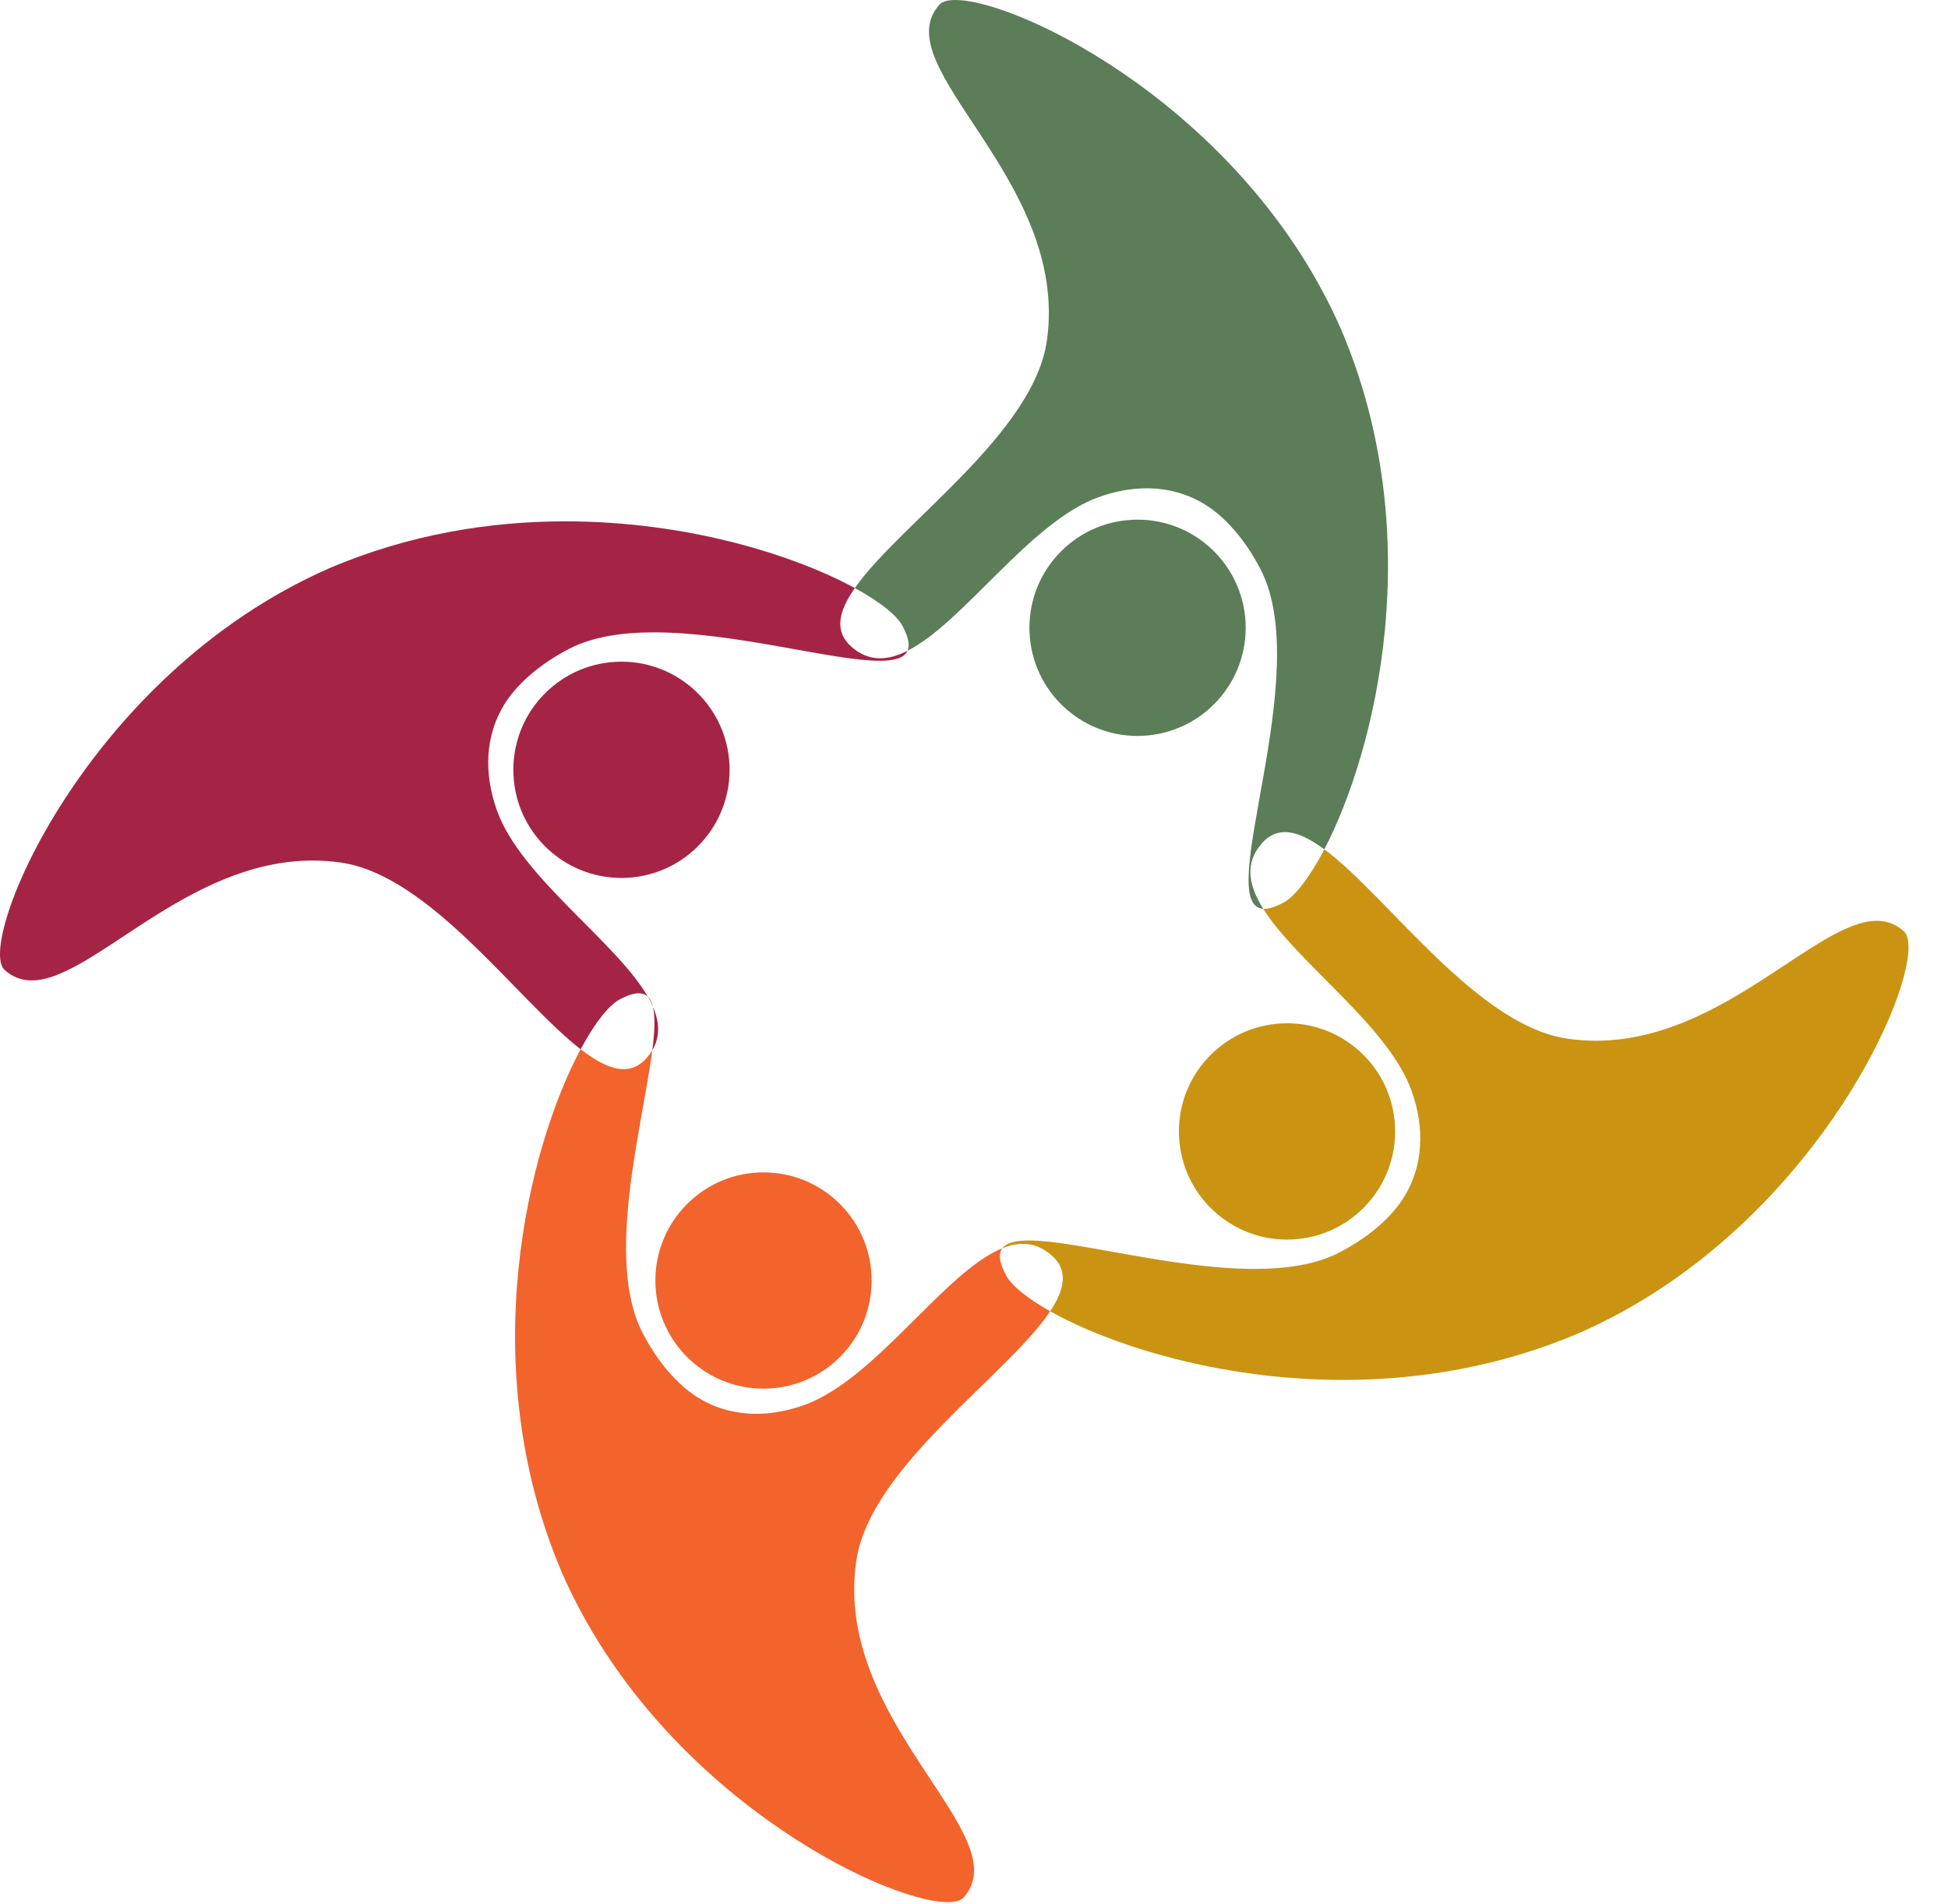 <svg width="44" height="43" viewBox="0 0 44 43" fill="none" xmlns="http://www.w3.org/2000/svg">
<path d="M17.244 31.359C15.948 31.359 14.868 30.34 14.806 29.032C14.743 27.685 15.783 26.541 17.131 26.477C17.17 26.476 17.209 26.475 17.248 26.475C18.544 26.475 19.624 27.494 19.685 28.802C19.749 30.149 18.708 31.293 17.361 31.356C17.322 31.358 17.283 31.359 17.244 31.359Z" fill="#F3632C"/>
<path d="M21.407 42.954C19.937 42.954 14.851 40.442 12.693 35.515C10.685 30.81 11.941 25.884 13.115 23.694C13.474 23.972 13.8 24.144 14.086 24.144C14.276 24.144 14.449 24.068 14.602 23.896C14.654 23.836 14.698 23.777 14.734 23.716C14.514 25.432 13.656 28.448 14.515 30.102C14.852 30.752 15.297 31.271 15.77 31.563C16.165 31.807 16.612 31.927 17.084 31.927C17.44 31.927 17.81 31.858 18.182 31.723C19.788 31.137 21.342 28.711 22.64 28.188C22.548 28.312 22.567 28.509 22.727 28.805C22.847 29.029 23.194 29.315 23.72 29.611C22.752 31.067 19.63 33.138 19.337 35.273C18.829 38.919 23.023 41.447 21.765 42.85C21.703 42.92 21.58 42.954 21.407 42.954ZM14.75 22.741C14.717 22.664 14.678 22.586 14.631 22.507C14.688 22.559 14.726 22.639 14.75 22.741Z" fill="#F3632C"/>
<path d="M14.035 19.826C12.739 19.826 11.659 18.808 11.598 17.499C11.534 16.152 12.575 15.008 13.922 14.945C13.961 14.943 14.001 14.942 14.039 14.942C15.335 14.942 16.415 15.961 16.477 17.269C16.54 18.616 15.5 19.76 14.152 19.823C14.113 19.826 14.074 19.826 14.035 19.826Z" fill="#A52445"/>
<path d="M25.692 16.619C24.396 16.619 23.316 15.6 23.255 14.292C23.191 12.944 24.232 11.801 25.579 11.738C25.619 11.735 25.657 11.735 25.696 11.735C26.992 11.735 28.072 12.754 28.134 14.062C28.197 15.409 27.157 16.553 25.809 16.616C25.77 16.618 25.731 16.619 25.692 16.619Z" fill="#5B7D58"/>
<path d="M14.734 23.716C14.787 23.304 14.803 22.967 14.75 22.741C14.898 23.085 14.915 23.411 14.734 23.716ZM13.115 23.695C11.675 22.579 9.707 19.753 7.681 19.476C7.471 19.447 7.264 19.433 7.062 19.433C5.636 19.433 4.394 20.11 3.336 20.787C2.278 21.464 1.405 22.14 0.716 22.14C0.493 22.14 0.289 22.069 0.104 21.904C-0.557 21.311 1.933 15.243 7.439 12.832C9.24 12.063 11.072 11.773 12.772 11.773C15.546 11.773 17.965 12.547 19.308 13.28C18.94 13.806 18.838 14.255 19.228 14.602C19.434 14.786 19.652 14.865 19.879 14.866C20.078 14.866 20.285 14.804 20.497 14.697C20.424 14.86 20.199 14.922 19.867 14.922C19.332 14.922 18.52 14.761 17.61 14.601C16.701 14.44 15.695 14.28 14.775 14.28C14.053 14.28 13.382 14.378 12.852 14.653C12.203 14.991 11.683 15.436 11.391 15.908C10.963 16.602 10.917 17.457 11.231 18.32C11.777 19.816 13.917 21.266 14.632 22.506C14.579 22.457 14.511 22.431 14.426 22.431C14.313 22.431 14.17 22.476 13.991 22.573C13.75 22.703 13.436 23.097 13.115 23.695Z" fill="#A52445"/>
<path d="M28.533 20.523C27.38 20.446 29.707 15.236 28.471 12.852C28.134 12.203 27.688 11.683 27.215 11.391C26.82 11.147 26.373 11.027 25.901 11.027C25.545 11.027 25.175 11.096 24.804 11.231C23.259 11.794 21.764 14.057 20.498 14.696C20.554 14.571 20.521 14.389 20.381 14.129C20.255 13.895 19.879 13.591 19.308 13.28C20.323 11.827 23.36 9.785 23.648 7.681C24.156 4.035 19.962 1.507 21.22 0.104C21.282 0.034 21.405 -0 21.578 -0C23.048 -0 28.134 2.512 30.292 7.439C32.276 12.088 31.074 16.952 29.913 19.18C29.585 18.938 29.287 18.791 29.023 18.791C28.832 18.791 28.659 18.867 28.507 19.039C28.108 19.487 28.196 19.986 28.533 20.523Z" fill="#5B7D58"/>
<path d="M29.069 27.993C27.773 27.993 26.693 26.974 26.631 25.665C26.568 24.318 27.609 23.174 28.956 23.111C28.995 23.109 29.034 23.108 29.073 23.108C30.369 23.108 31.449 24.127 31.51 25.436C31.574 26.783 30.533 27.927 29.186 27.99C29.147 27.992 29.108 27.993 29.069 27.993Z" fill="#CA9412"/>
<path d="M30.336 31.162C27.506 31.162 25.045 30.357 23.72 29.611C24.053 29.112 24.132 28.685 23.758 28.353C23.551 28.169 23.333 28.089 23.106 28.089C22.955 28.089 22.799 28.124 22.64 28.188C22.735 28.062 22.945 28.013 23.242 28.013C23.776 28.013 24.589 28.174 25.498 28.334C26.407 28.495 27.413 28.655 28.334 28.655C29.056 28.655 29.726 28.557 30.256 28.282C30.906 27.945 31.425 27.499 31.717 27.026C32.145 26.333 32.191 25.478 31.877 24.615C31.345 23.157 29.298 21.742 28.533 20.523C28.541 20.523 28.55 20.523 28.559 20.523C28.672 20.523 28.814 20.478 28.994 20.381C29.245 20.246 29.577 19.822 29.913 19.18C31.359 20.249 33.363 23.176 35.427 23.459C35.637 23.488 35.844 23.502 36.047 23.502C37.472 23.502 38.715 22.825 39.772 22.148C40.83 21.472 41.703 20.794 42.392 20.794C42.616 20.794 42.82 20.866 43.004 21.031C43.665 21.624 41.175 27.692 35.669 30.103C33.868 30.872 32.036 31.162 30.336 31.162Z" fill="#CA9412"/>
</svg>
